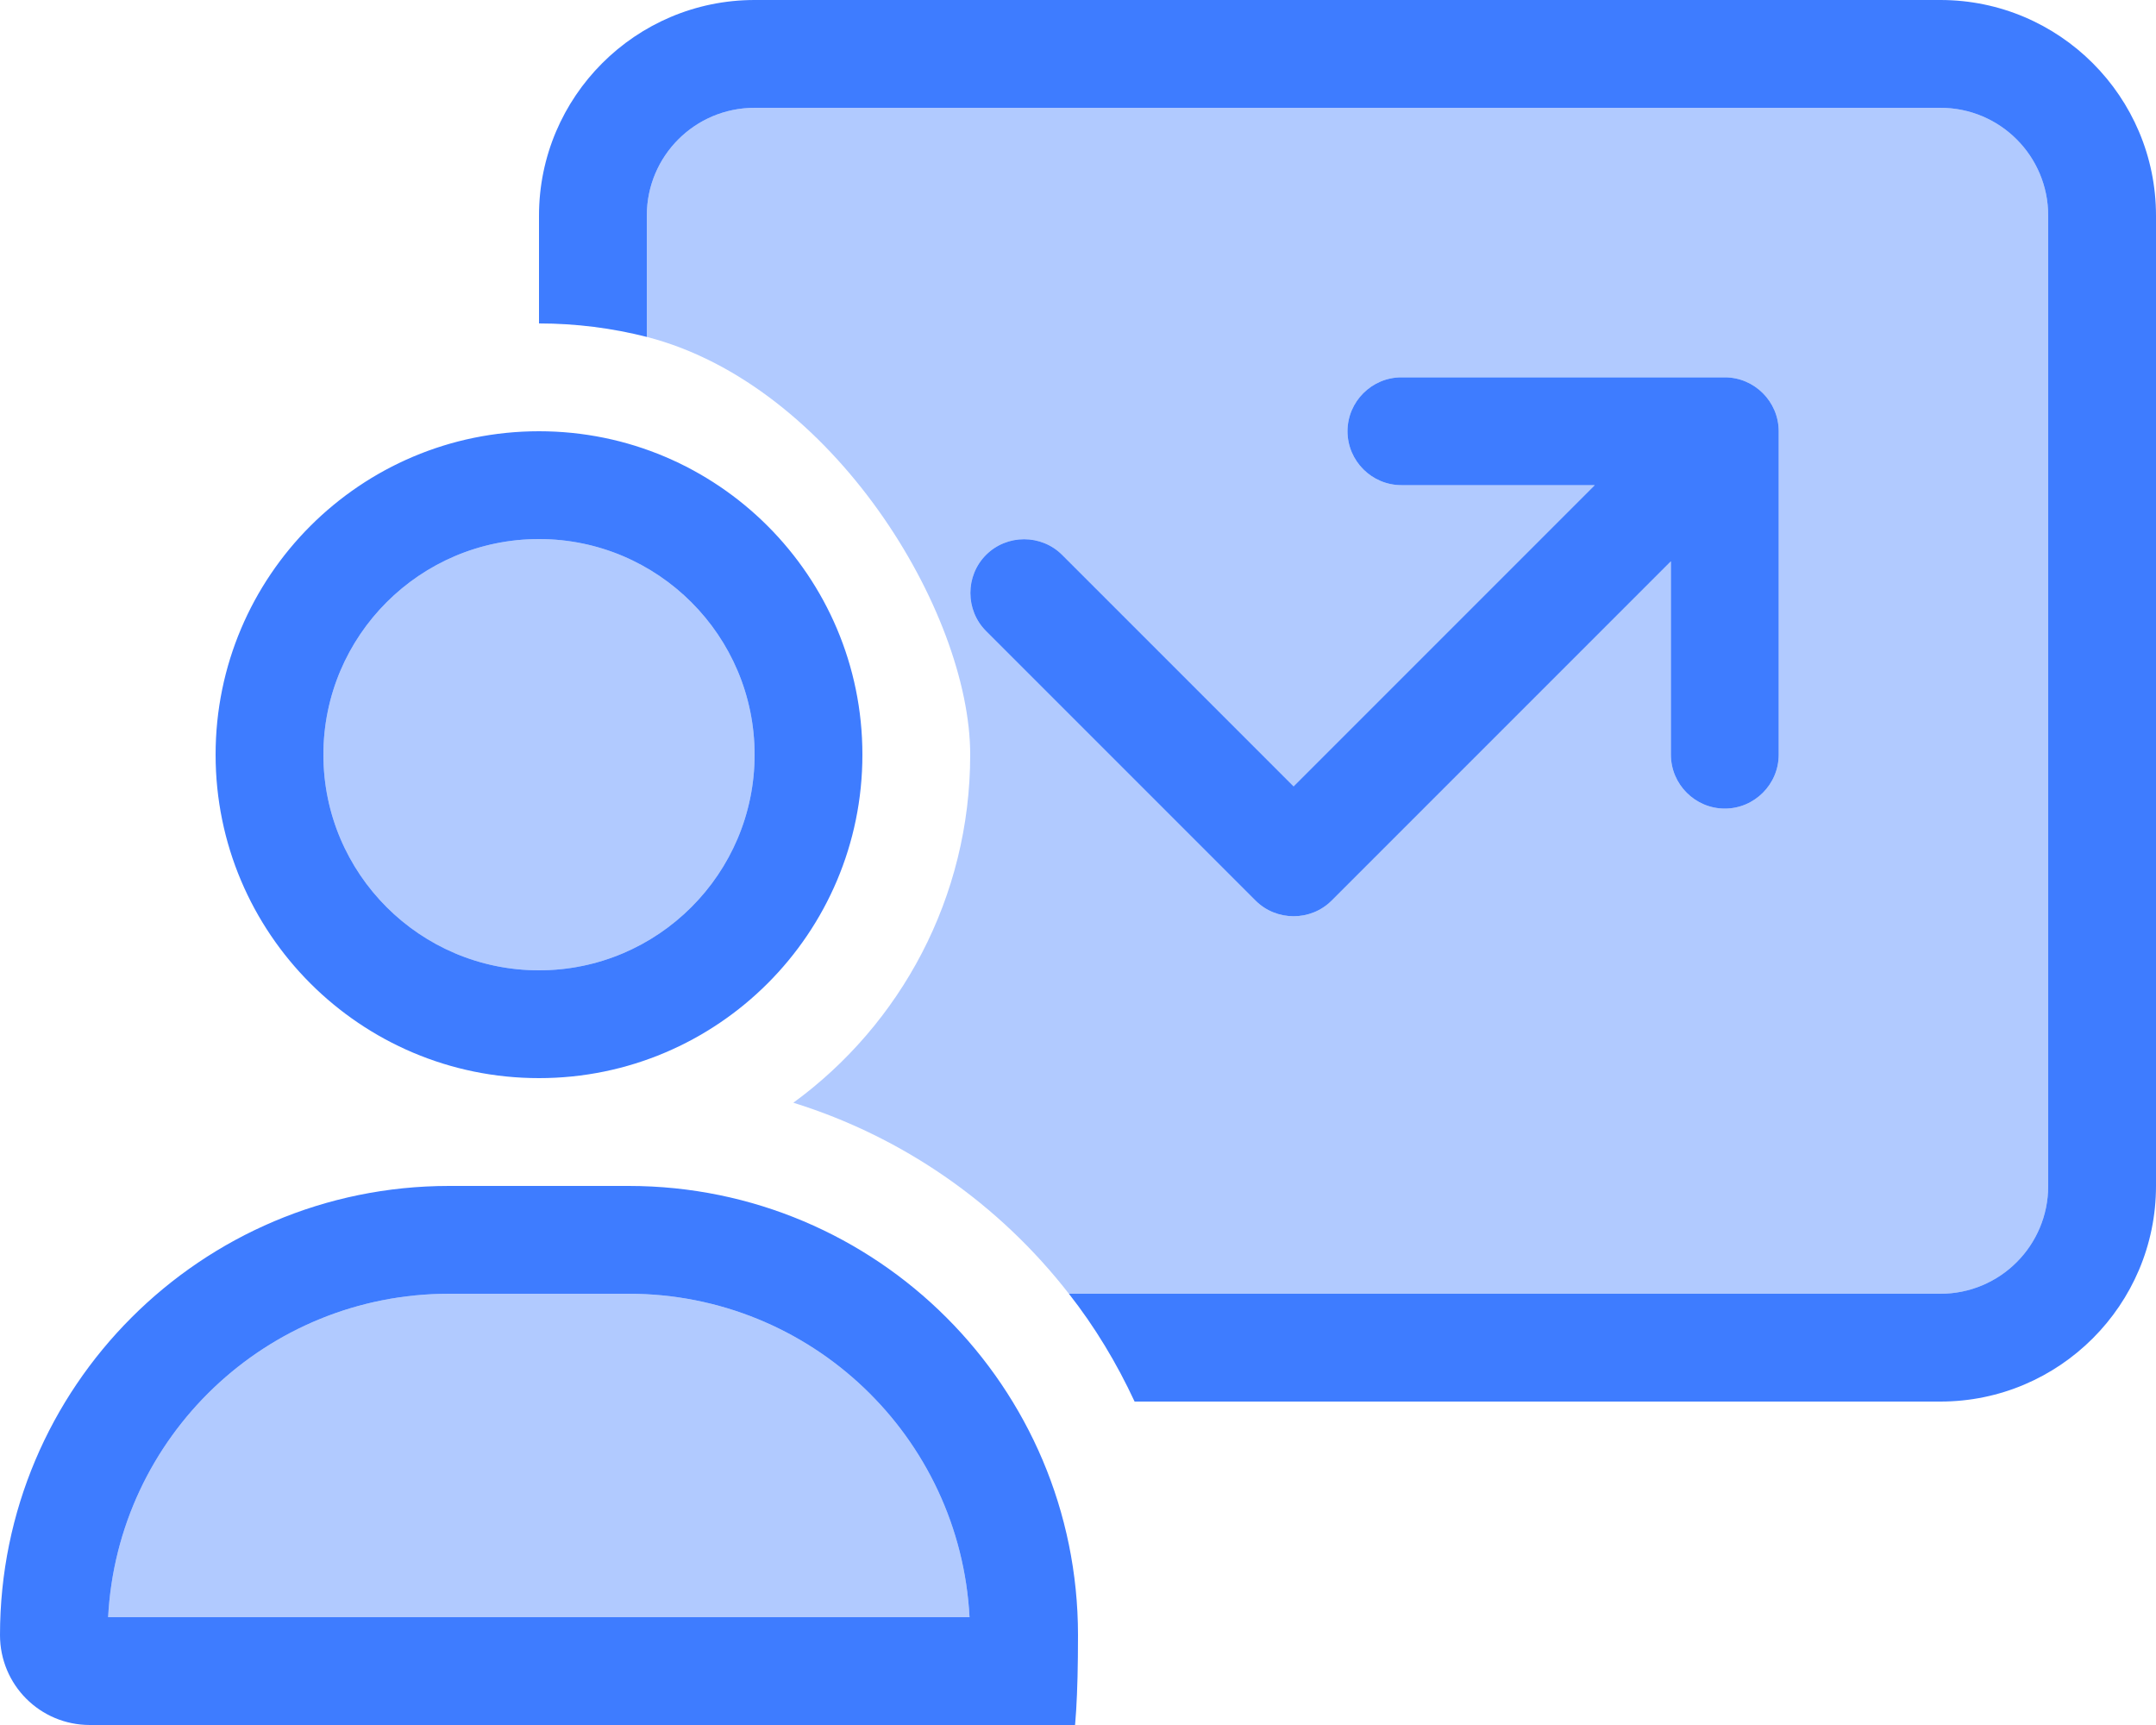 <?xml version="1.0" encoding="UTF-8"?>
<svg id="Layer_1" xmlns="http://www.w3.org/2000/svg" version="1.1" viewBox="0 0 640 512">
  <!-- Generator: Adobe Illustrator 29.5.1, SVG Export Plug-In . SVG Version: 2.1.0 Build 141)  -->
  <defs>
    <style>
      .st0 {
        isolation: isolate;
        opacity: .4;
      }

      .st0, .st1 {
        fill: #3e7cff;
      }
    </style>
  </defs>
  <path class="st0" d="M32.1,480c2.8-53.5,47-96,101.2-96h53.3c54.2,0,98.4,42.5,101.2,96H32.1ZM224,224c0,35.3-28.7,64-64,64s-64-28.7-64-64,28.7-64,64-64,64,28.7,64,64ZM192,64c0-17.7,14.3-32,32-32h352c17.7,0,32,14.3,32,32v288c0,17.7-14.3,32-32,32h-258.7c-20.6-26.5-49-46.5-81.8-56.7,31.8-23.2,52.5-60.9,52.5-103.3s-40.8-109.8-96-124v-36ZM292.7,164.7c-6.2,6.2-6.2,16.4,0,22.6l80,80c6.2,6.2,16.4,6.2,22.6,0l100.7-100.7v57.4c0,8.8,7.2,16,16,16s16-7.2,16-16v-96c0-8.8-7.2-16-16-16h-96c-8.8,0-16,7.2-16,16s7.2,16,16,16h57.4l-89.4,89.4-68.7-68.7c-6.2-6.2-16.4-6.2-22.6,0h0Z"/>
  <path class="st1" d="M576,32H224c-17.7,0-32,14.3-32,32v36c-10.2-2.6-21-4-32-4v-32C160,28.7,188.7,0,224,0h352c35.3,0,64,28.7,64,64v288c0,35.3-28.7,64-64,64h-239.2c-5.3-11.4-11.8-22.2-19.5-32h258.7c17.7,0,32-14.3,32-32V64c0-17.7-14.3-32-32-32ZM400,128c0-8.8,7.2-16,16-16h96c8.8,0,16,7.2,16,16v96c0,8.8-7.2,16-16,16s-16-7.2-16-16v-57.4l-100.7,100.7c-6.2,6.2-16.4,6.2-22.6,0l-80-80c-6.2-6.2-6.2-16.4,0-22.6s16.4-6.2,22.6,0l68.7,68.7,89.4-89.4h-57.4c-8.8,0-16-7.2-16-16ZM160,288c35.3,0,64-28.7,64-64s-28.7-64-64-64-64,28.7-64,64,28.7,64,64,64ZM160,128c53,0,96,43,96,96s-43,96-96,96-96-43-96-96,43-96,96-96ZM133.3,384c-54.2,0-98.4,42.5-101.2,96h255.7c-2.8-53.5-47-96-101.2-96h-53.3,0ZM133.3,352h53.3c73.7,0,133.4,59.7,133.4,133.3s-11.9,26.7-26.7,26.7H26.7c-14.8,0-26.7-11.9-26.7-26.7,0-73.6,59.7-133.3,133.3-133.3Z"/>
</svg>
